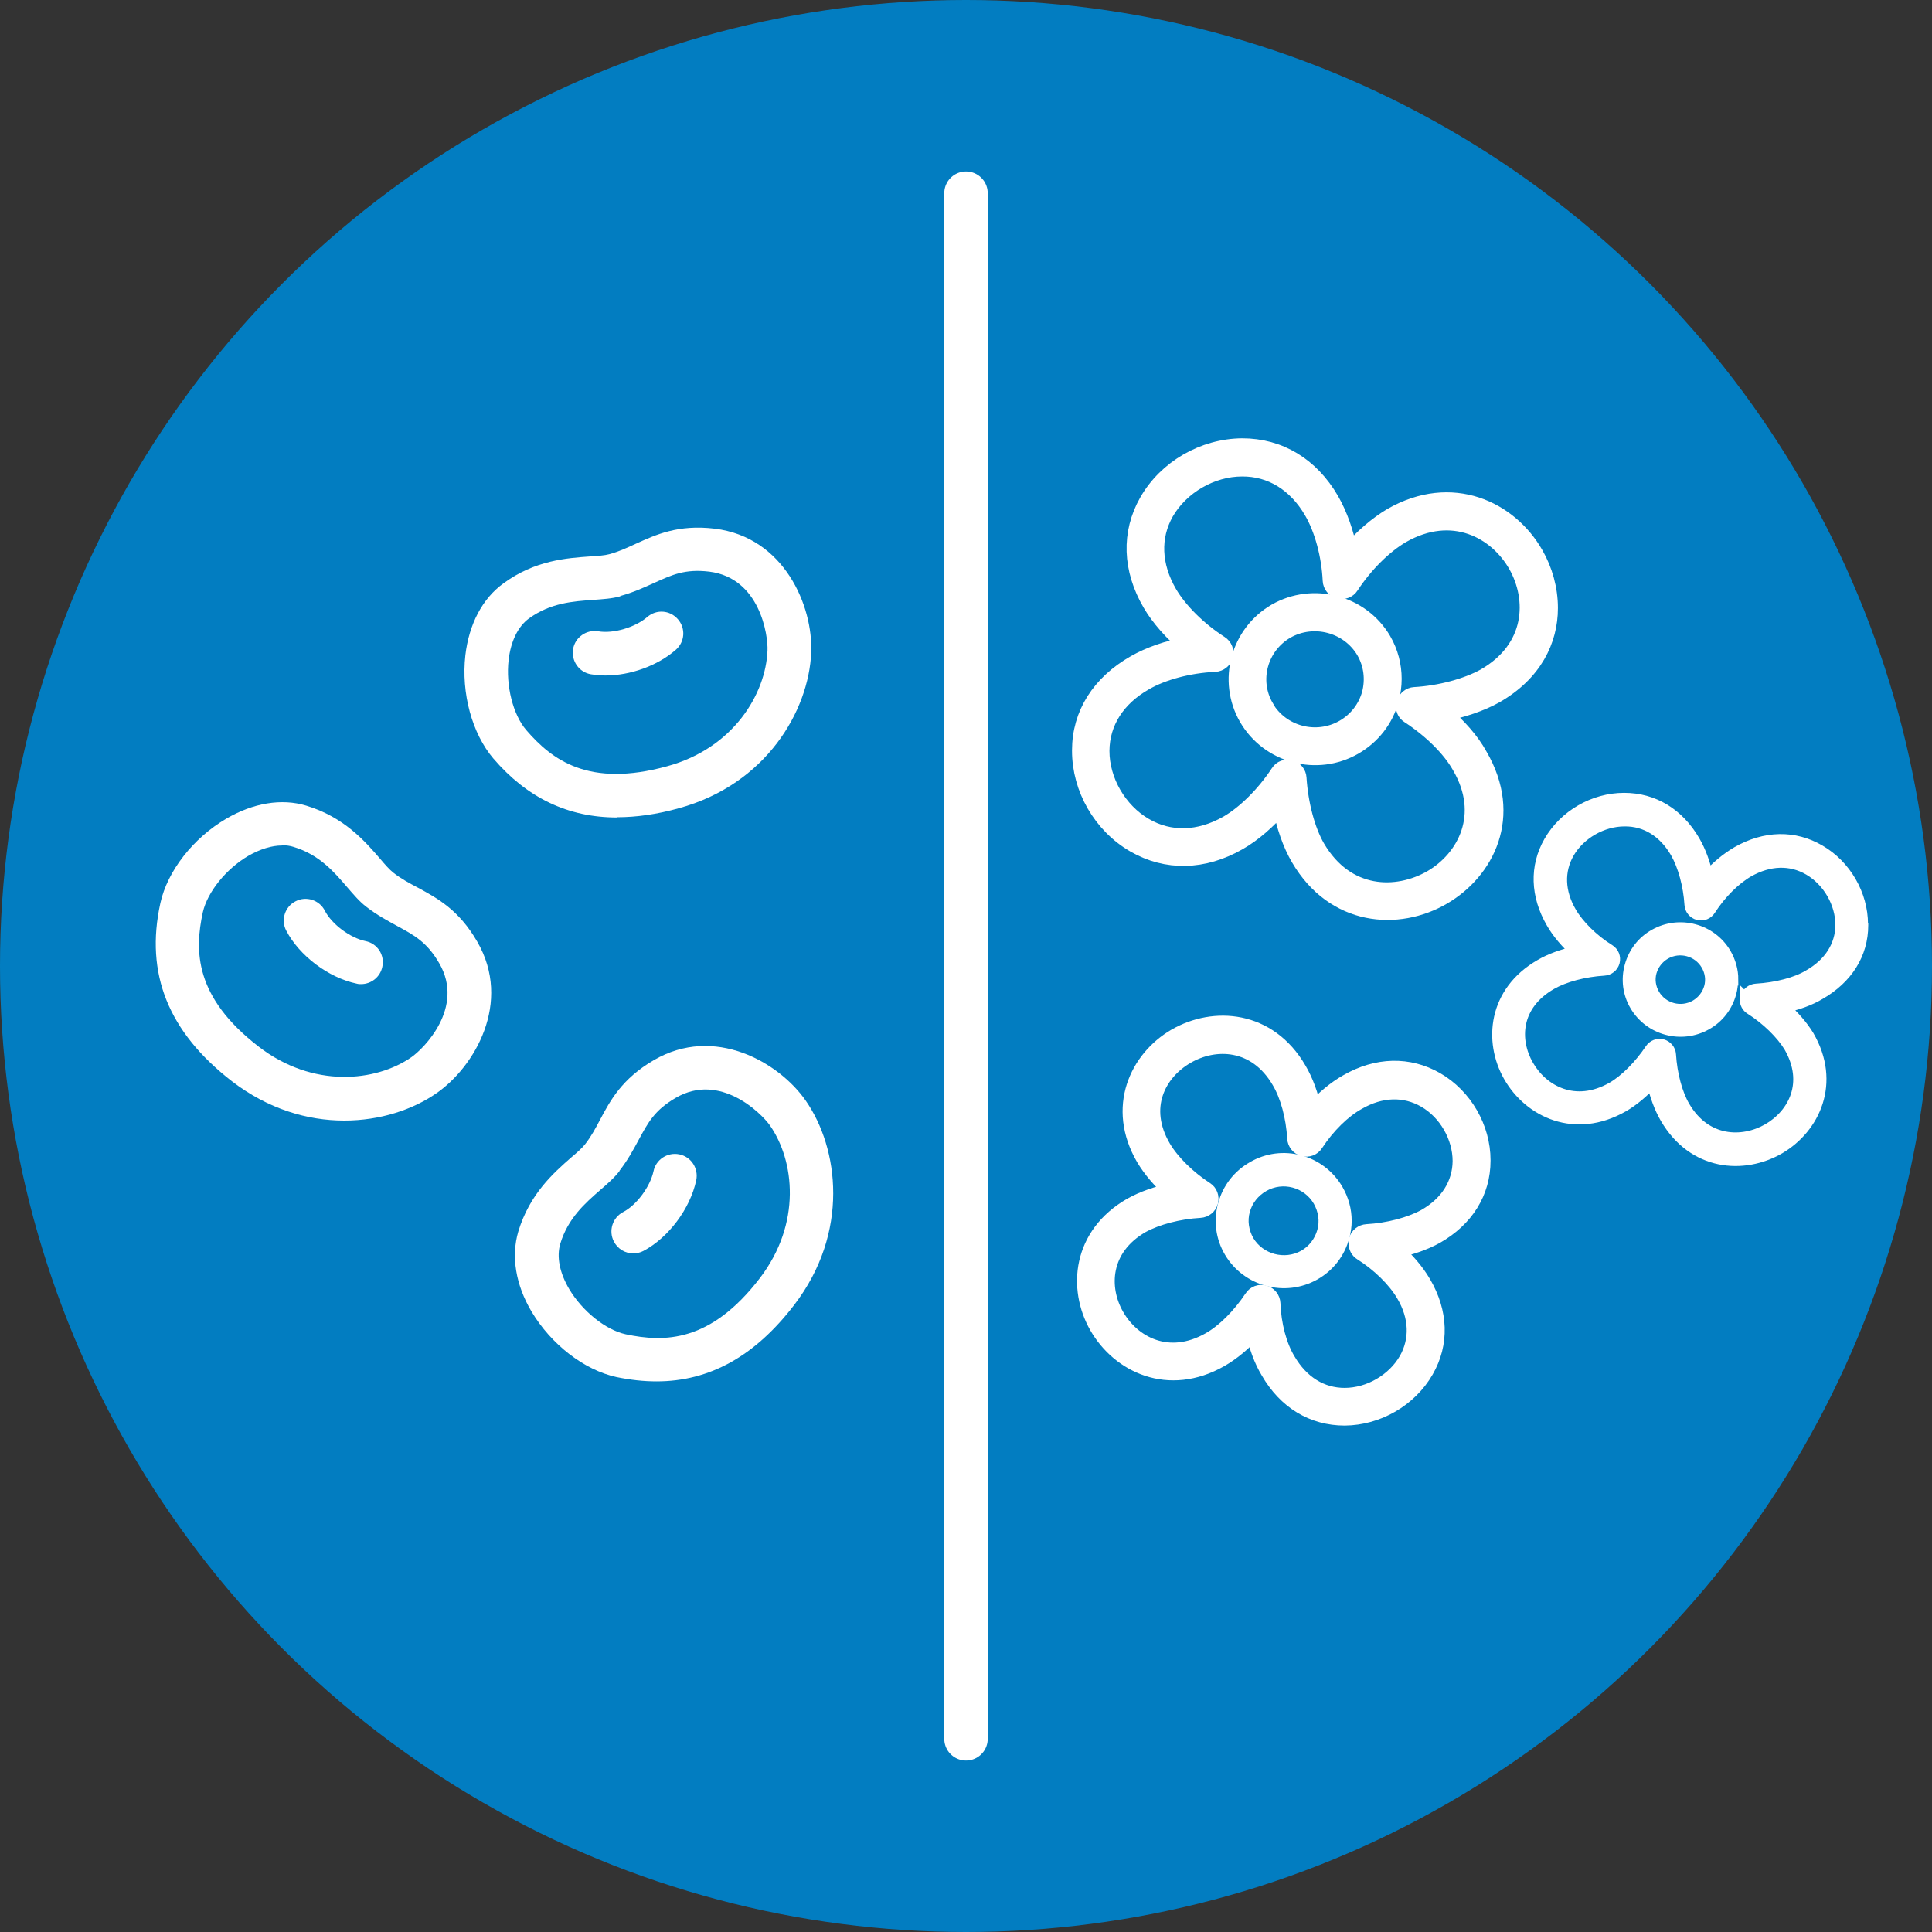 <svg xmlns="http://www.w3.org/2000/svg" id="Layer_1" width="80" height="80" viewBox="0 0 80 80"><rect x="0" y="0" width="80" height="80" fill="#333333" stroke="none"/><circle cx="40" cy="40" r="40" fill="#027dc1"></circle><path d="M27.18,57.2c-.53,0-1.08-.06-1.66-.18-1.33-.29-2.7-1.35-3.51-2.71-.66-1.11-.85-2.29-.55-3.31.47-1.56,1.46-2.43,2.19-3.07.24-.2.46-.4.57-.54h0c.26-.33.44-.67.63-1.03.42-.79.9-1.69,2.22-2.46,2.51-1.47,5.19.09,6.29,1.67,1.38,1.98,1.82,5.47-.47,8.46-1.63,2.13-3.51,3.17-5.7,3.17ZM25.66,48.48h0c-.22.29-.51.54-.81.8-.62.54-1.33,1.16-1.65,2.22-.16.54-.03,1.2.37,1.88.55.92,1.51,1.69,2.34,1.87,1.6.34,3.51.34,5.55-2.32,1.74-2.27,1.44-4.87.42-6.33-.36-.51-2.07-2.21-3.9-1.14-.88.51-1.15,1.03-1.54,1.75-.21.39-.44.82-.79,1.27Z" fill="#fff"></path><path d="M26.22,51.9c-.33,0-.64-.18-.8-.49-.23-.44-.06-.99.38-1.22.56-.29,1.12-1.05,1.26-1.69.1-.49.58-.8,1.07-.7.49.1.8.58.7,1.07-.25,1.18-1.15,2.38-2.19,2.93-.13.07-.28.1-.42.1Z" fill="#fff"></path><path d="M14.25,46.4c-1.51,0-3.14-.47-4.65-1.63-2.63-2.04-3.6-4.45-2.96-7.37.29-1.33,1.36-2.7,2.73-3.5,1.11-.65,2.29-.85,3.31-.54,1.56.47,2.43,1.47,3.06,2.2.2.24.4.46.54.57h0c.33.26.67.44,1.03.63.79.43,1.69.91,2.45,2.23,1.46,2.52-.11,5.19-1.69,6.28-.98.68-2.33,1.13-3.81,1.13ZM11.68,35.01c-.43,0-.91.15-1.4.43-.92.54-1.69,1.5-1.88,2.33-.35,1.6-.35,3.51,2.3,5.56,2.26,1.75,4.87,1.46,6.33.45.52-.36,2.22-2.06,1.16-3.89-.51-.88-1.03-1.16-1.75-1.55-.38-.21-.82-.44-1.27-.79h0c-.29-.22-.53-.51-.8-.82-.54-.63-1.15-1.34-2.21-1.66-.15-.05-.31-.07-.48-.07Z" fill="#fff"></path><path d="M14.96,40.75c-.06,0-.12,0-.19-.02-1.18-.25-2.38-1.16-2.92-2.2-.23-.44-.05-.99.39-1.21.44-.23.99-.05,1.21.39.29.56,1.05,1.13,1.69,1.26.49.1.8.58.69,1.07-.09.42-.46.71-.88.71Z" fill="#fff"></path><path d="M25.55,33.85c-2.03,0-3.72-.81-5.12-2.44-.88-1.03-1.34-2.71-1.16-4.28.15-1.28.7-2.34,1.57-2.97,1.32-.97,2.64-1.05,3.6-1.12.31-.02.6-.04.78-.09h0c.41-.11.75-.27,1.12-.44.82-.37,1.74-.8,3.25-.62,2.89.35,4.08,3.21,4,5.13-.1,2.41-1.86,5.46-5.49,6.45-.9.25-1.75.37-2.55.37ZM25.69,24.69c-.35.1-.73.12-1.13.15-.83.06-1.76.12-2.66.77-.45.33-.75.94-.84,1.72-.12,1.06.18,2.26.73,2.9,1.07,1.24,2.59,2.39,5.83,1.5,2.76-.75,4.09-3.01,4.16-4.79.03-.63-.31-3.01-2.41-3.27-1.01-.12-1.54.13-2.29.47-.4.18-.85.39-1.4.54h0Z" fill="#fff"></path><path d="M25.07,27.97c-.21,0-.41-.02-.6-.05-.49-.08-.82-.55-.74-1.04.08-.49.55-.82,1.04-.74.62.11,1.53-.16,2.03-.59.38-.33.94-.29,1.27.09.33.38.29.94-.09,1.27-.76.66-1.88,1.06-2.91,1.06Z" fill="#fff"></path><line x1="40" y1="8" x2="40" y2="72" fill="#fff" stroke="#fff" stroke-linecap="round" stroke-linejoin="round" stroke-width="1.8"></line><path d="M64.16,25.18c0,1.32-.64,2.68-2.25,3.6-.59.33-1.36.59-2.18.75.65.55,1.18,1.15,1.51,1.75,1.48,2.53.27,4.8-1.49,5.83-1.86,1.09-4.5.9-5.95-1.58-.34-.58-.61-1.34-.76-2.18-.55.64-1.16,1.17-1.76,1.51-1.45.83-2.98.86-4.31.09-1.36-.79-2.23-2.3-2.23-3.86v-.02c0-1.5.81-2.77,2.25-3.59.59-.34,1.36-.61,2.18-.76-.62-.53-1.16-1.13-1.51-1.73-.83-1.42-.88-2.92-.14-4.22.78-1.37,2.32-2.26,3.92-2.27,1.53,0,2.83.78,3.66,2.21,0,0,0,0,0,0,.35.61.62,1.37.77,2.18.54-.63,1.16-1.16,1.75-1.51,2.5-1.43,4.88-.29,5.94,1.57.38.66.6,1.44.6,2.22ZM58.17,29.23s0-.07.01-.11c.05-.18.21-.31.39-.32,1.06-.06,2.17-.36,2.91-.77,2.06-1.18,2.12-3.23,1.32-4.64-.82-1.44-2.66-2.44-4.75-1.25-.74.43-1.54,1.22-2.13,2.12-.1.16-.3.23-.48.18-.18-.05-.31-.21-.32-.4-.05-1.05-.34-2.13-.78-2.88h0c-.67-1.15-1.71-1.79-2.91-1.78-1.27,0-2.54.74-3.17,1.83-.58,1.02-.53,2.21.13,3.35.44.75,1.24,1.54,2.13,2.11.16.1.24.3.19.48-.05.18-.21.31-.4.32-1.08.05-2.17.34-2.91.77-1.16.66-1.8,1.67-1.81,2.84v.02c0,1.23.72,2.48,1.8,3.11,1.04.61,2.26.58,3.44-.09.73-.42,1.53-1.21,2.13-2.12.1-.16.29-.23.47-.18.18.05.31.21.32.39.07,1.1.36,2.18.77,2.89,1.22,2.08,3.32,2.11,4.77,1.27,1.4-.82,2.36-2.63,1.18-4.65-.41-.73-1.2-1.51-2.12-2.11-.13-.08-.2-.22-.2-.36ZM54.72,20.93h0s0,0,0,0Z" fill="#fff" stroke="#fff" stroke-miterlimit="10" stroke-width=".7"></path><path d="M57.69,28.11c0,.28-.04.57-.11.85-.23.83-.76,1.51-1.5,1.94-1.54.89-3.53.37-4.43-1.18,0,0,0,0,0,0-.88-1.53-.35-3.49,1.18-4.38,1.54-.88,3.53-.36,4.43,1.17.29.5.43,1.05.43,1.6ZM52.39,29.29c.66,1.13,2.12,1.51,3.25.86.54-.31.93-.81,1.1-1.41.16-.61.08-1.24-.23-1.78-.66-1.12-2.12-1.5-3.25-.86-1.12.65-1.51,2.08-.86,3.19Z" fill="#fff" stroke="#fff" stroke-miterlimit="10" stroke-width=".7"></path><path d="M77.11,38.29s0,.01,0,.02c0,1.19-.64,2.19-1.77,2.84-.4.24-.92.43-1.5.55.42.38.78.79,1.03,1.2,1.12,1.93.25,3.79-1.2,4.64-1.47.85-3.54.7-4.68-1.25-.24-.41-.44-.94-.56-1.51-.39.42-.81.78-1.23,1.02-1.98,1.13-3.86.23-4.7-1.24-.82-1.44-.64-3.48,1.29-4.59.41-.24.93-.43,1.5-.55-.42-.38-.78-.8-1.02-1.22-.65-1.12-.69-2.31-.1-3.34.62-1.08,1.83-1.78,3.08-1.78,1.21,0,2.24.62,2.9,1.76,0,0,0,0,0,0,.24.41.43.93.55,1.49.38-.42.81-.78,1.24-1.03,1.15-.66,2.36-.68,3.4-.07,1.07.62,1.76,1.82,1.76,3.04ZM72.31,41.41s0-.07.01-.11c.05-.18.21-.31.4-.32.84-.05,1.66-.26,2.19-.58.86-.49,1.33-1.23,1.34-2.09h0c0-.92-.53-1.84-1.33-2.31-.77-.45-1.66-.42-2.53.07-.57.33-1.16.92-1.59,1.59-.1.16-.29.24-.48.19-.18-.05-.31-.21-.32-.39-.05-.8-.27-1.61-.59-2.17-.5-.86-1.26-1.33-2.14-1.32-.93,0-1.87.54-2.33,1.34-.43.75-.4,1.63.09,2.47.31.54.92,1.15,1.6,1.57.16.1.24.29.19.48-.05.18-.21.31-.4.32-.83.05-1.65.27-2.19.58-1.52.87-1.58,2.34-.97,3.4.61,1.06,1.96,1.8,3.51.92.55-.32,1.14-.92,1.59-1.59.1-.15.29-.23.47-.18.18.05.31.21.32.39.05.82.27,1.63.58,2.16.89,1.52,2.43,1.55,3.49.94,1.07-.62,1.76-1.93.89-3.44-.33-.54-.94-1.14-1.62-1.57-.13-.08-.2-.22-.2-.37ZM69.79,35.07h0s0,0,0,0Z" fill="#fff" stroke="#fff" stroke-miterlimit="10" stroke-width=".5"></path><path d="M71.72,40.56c0,.18-.02.37-.07.55-.15.55-.5,1.01-1,1.29-1.02.58-2.33.23-2.92-.78h0c-.29-.49-.36-1.07-.21-1.61.15-.55.5-1.01,1-1.29,1.02-.58,2.33-.23,2.92.78.19.33.29.69.29,1.06ZM68.48,41.19c.35.6,1.13.81,1.74.46.29-.17.5-.44.59-.76.09-.32.04-.66-.13-.95-.35-.6-1.13-.81-1.74-.46-.29.17-.5.44-.59.76-.09.32-.04.66.13.95h0Z" fill="#fff" stroke="#fff" stroke-miterlimit="10" stroke-width=".5"></path><path d="M61.37,48.06h0c0,1.3-.69,2.4-1.92,3.1-.47.26-1.07.47-1.71.6.48.42.89.9,1.17,1.38.71,1.21.75,2.49.11,3.6-.67,1.17-1.98,1.93-3.34,1.94-1.31,0-2.42-.67-3.13-1.9-.28-.46-.5-1.05-.62-1.69-.44.5-.93.9-1.4,1.17-2.14,1.22-4.17.24-5.08-1.35-.89-1.56-.7-3.77,1.4-4.97.48-.27,1.08-.48,1.72-.61-.49-.43-.9-.91-1.18-1.38-1.22-2.09-.27-4.1,1.29-5.01,1.59-.92,3.84-.76,5.07,1.35.28.47.5,1.07.63,1.71.44-.49.93-.9,1.41-1.17,1.23-.71,2.54-.74,3.67-.09,1.16.67,1.91,1.97,1.91,3.3ZM56.19,51.47s0-.07.01-.11c.05-.18.21-.31.4-.32.89-.05,1.8-.29,2.42-.63.95-.54,1.47-1.37,1.48-2.33h0c0-1.02-.59-2.05-1.48-2.56-.85-.49-1.85-.46-2.8.09-.62.34-1.28.99-1.77,1.74-.1.16-.3.23-.48.18-.18-.05-.31-.21-.32-.4-.05-.89-.29-1.78-.65-2.38,0,0,0,0,0,0-.99-1.69-2.7-1.73-3.88-1.04-1.19.69-1.96,2.15-.98,3.82.36.61,1.03,1.27,1.77,1.75.16.1.23.29.18.48-.05.18-.21.31-.4.32-.89.05-1.8.29-2.42.63-1.67.96-1.73,2.63-1.07,3.78.67,1.18,2.18,2,3.9,1.02.6-.34,1.25-.98,1.77-1.76.1-.16.3-.23.48-.18.18.05.31.21.32.4.03.89.27,1.78.63,2.37.56.96,1.4,1.48,2.38,1.48,1.04,0,2.08-.61,2.59-1.5.47-.83.44-1.8-.11-2.73-.37-.63-1.04-1.28-1.77-1.74-.13-.08-.2-.22-.2-.37Z" fill="#fff" stroke="#fff" stroke-miterlimit="10" stroke-width=".7"></path><path d="M55.72,50.55c0,.22-.03.44-.09.66-.18.66-.6,1.21-1.2,1.55-1.22.69-2.78.27-3.49-.93,0,0,0,0,0,0-.35-.59-.44-1.28-.26-1.94.18-.66.6-1.21,1.2-1.55,1.21-.71,2.78-.29,3.49.93.23.4.35.83.35,1.28ZM51.68,51.39c.47.79,1.51,1.07,2.32.62.39-.22.67-.59.79-1.02.12-.43.05-.88-.17-1.27-.47-.81-1.51-1.08-2.31-.62-.4.23-.68.59-.8,1.02-.12.43-.05.88.17,1.27Z" fill="#fff" stroke="#fff" stroke-miterlimit="10" stroke-width=".5"></path></svg>